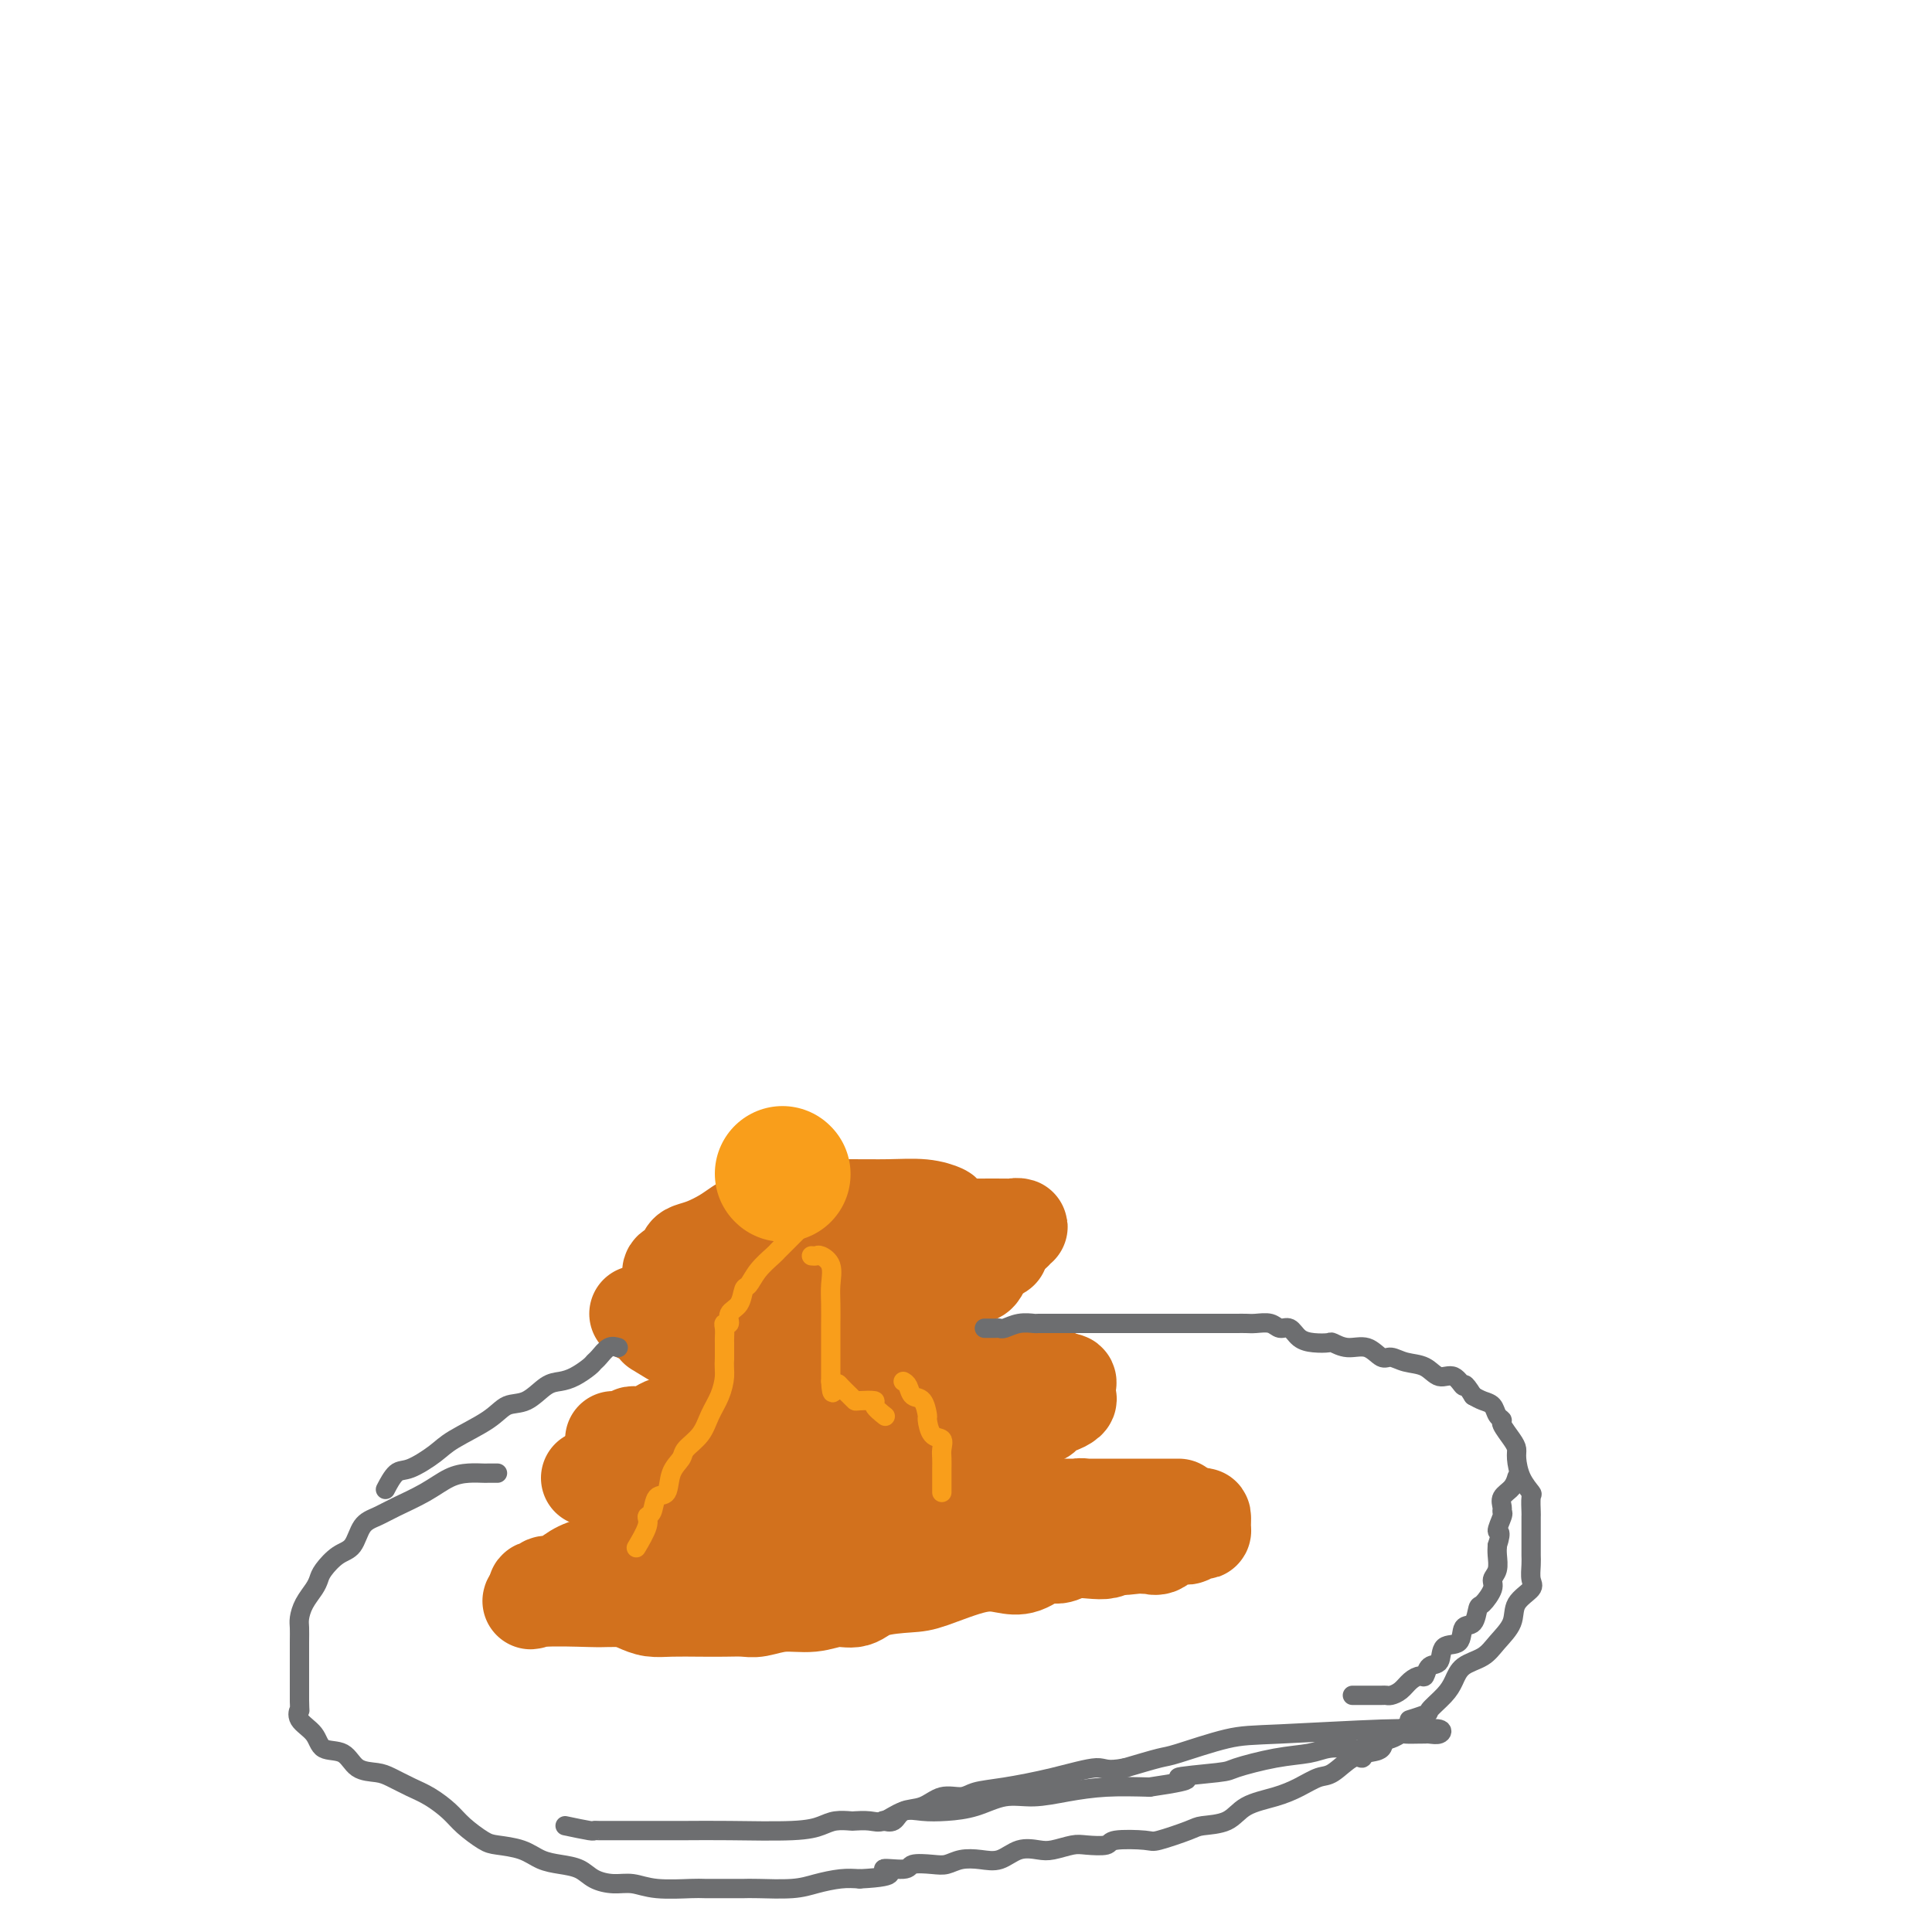 <svg viewBox='0 0 400 400' version='1.1' xmlns='http://www.w3.org/2000/svg' xmlns:xlink='http://www.w3.org/1999/xlink'><g fill='none' stroke='#D2711D' stroke-width='20' stroke-linecap='round' stroke-linejoin='round'><path d='M132,332c0.964,0.422 1.928,0.845 3,1c1.072,0.155 2.253,0.043 4,0c1.747,-0.043 4.062,-0.016 6,0c1.938,0.016 3.501,0.019 5,0c1.499,-0.019 2.935,-0.062 4,0c1.065,0.062 1.758,0.229 3,0c1.242,-0.229 3.031,-0.852 5,-1c1.969,-0.148 4.116,0.181 6,0c1.884,-0.181 3.503,-0.872 5,-1c1.497,-0.128 2.871,0.308 4,0c1.129,-0.308 2.013,-1.361 4,-2c1.987,-0.639 5.076,-0.863 7,-1c1.924,-0.137 2.682,-0.188 5,-1c2.318,-0.812 6.196,-2.385 9,-3c2.804,-0.615 4.535,-0.274 6,0c1.465,0.274 2.664,0.480 4,0c1.336,-0.480 2.809,-1.644 4,-2c1.191,-0.356 2.101,0.098 3,0c0.899,-0.098 1.787,-0.748 3,-1c1.213,-0.252 2.750,-0.106 4,0c1.250,0.106 2.214,0.173 3,0c0.786,-0.173 1.393,-0.587 2,-1'/><path d='M231,320c8.715,-1.701 3.504,-0.454 2,0c-1.504,0.454 0.699,0.114 2,0c1.301,-0.114 1.700,-0.002 2,0c0.300,0.002 0.500,-0.105 1,0c0.500,0.105 1.299,0.421 2,0c0.701,-0.421 1.305,-1.581 2,-2c0.695,-0.419 1.482,-0.098 2,0c0.518,0.098 0.766,-0.028 1,0c0.234,0.028 0.455,0.210 1,0c0.545,-0.210 1.413,-0.812 2,-1c0.587,-0.188 0.894,0.037 1,0c0.106,-0.037 0.011,-0.336 0,-1c-0.011,-0.664 0.060,-1.695 0,-2c-0.060,-0.305 -0.252,0.114 -1,0c-0.748,-0.114 -2.051,-0.763 -4,-1c-1.949,-0.237 -4.543,-0.064 -6,0c-1.457,0.064 -1.778,0.017 -3,0c-1.222,-0.017 -3.346,-0.005 -5,0c-1.654,0.005 -2.837,0.001 -4,0c-1.163,-0.001 -2.306,-0.000 -4,0c-1.694,0.000 -3.939,0.000 -6,0c-2.061,-0.000 -3.940,-0.000 -6,0c-2.060,0.000 -4.303,0.000 -6,0c-1.697,-0.000 -2.849,-0.000 -4,0'/><path d='M200,313c-8.346,-0.153 -4.711,-0.037 -4,0c0.711,0.037 -1.503,-0.006 -4,0c-2.497,0.006 -5.277,0.062 -8,0c-2.723,-0.062 -5.390,-0.242 -8,0c-2.610,0.242 -5.164,0.905 -7,1c-1.836,0.095 -2.955,-0.379 -5,0c-2.045,0.379 -5.016,1.611 -7,2c-1.984,0.389 -2.982,-0.064 -4,0c-1.018,0.064 -2.055,0.646 -4,1c-1.945,0.354 -4.798,0.481 -6,1c-1.202,0.519 -0.754,1.432 -2,2c-1.246,0.568 -4.186,0.793 -6,1c-1.814,0.207 -2.503,0.395 -3,1c-0.497,0.605 -0.804,1.625 -1,2c-0.196,0.375 -0.281,0.104 -1,0c-0.719,-0.104 -2.071,-0.042 -2,0c0.071,0.042 1.566,0.062 3,0c1.434,-0.062 2.807,-0.207 5,0c2.193,0.207 5.206,0.765 10,0c4.794,-0.765 11.369,-2.854 16,-4c4.631,-1.146 7.318,-1.351 10,-2c2.682,-0.649 5.360,-1.743 8,-2c2.640,-0.257 5.244,0.323 7,0c1.756,-0.323 2.665,-1.548 4,-2c1.335,-0.452 3.096,-0.129 5,0c1.904,0.129 3.952,0.065 6,0'/><path d='M202,314c12.083,-1.773 6.291,-1.206 5,-1c-1.291,0.206 1.919,0.051 4,0c2.081,-0.051 3.033,0.000 4,0c0.967,-0.000 1.950,-0.053 3,0c1.050,0.053 2.169,0.210 3,0c0.831,-0.210 1.375,-0.788 2,-1c0.625,-0.212 1.332,-0.057 2,0c0.668,0.057 1.297,0.015 2,0c0.703,-0.015 1.482,-0.004 2,0c0.518,0.004 0.777,0.001 1,0c0.223,-0.001 0.412,-0.000 1,0c0.588,0.000 1.576,0.000 2,0c0.424,-0.000 0.285,-0.000 1,0c0.715,0.000 2.283,0.000 3,0c0.717,-0.000 0.581,-0.000 1,0c0.419,0.000 1.391,0.000 2,0c0.609,-0.000 0.855,-0.000 1,0c0.145,0.000 0.191,0.000 1,0c0.809,-0.000 2.382,-0.000 2,0c-0.382,0.000 -2.718,0.000 -7,0c-4.282,-0.000 -10.509,-0.000 -15,0c-4.491,0.000 -7.245,0.000 -10,0'/><path d='M212,312c-6.676,0.018 -7.367,0.062 -9,0c-1.633,-0.062 -4.209,-0.229 -6,0c-1.791,0.229 -2.798,0.854 -4,1c-1.202,0.146 -2.599,-0.186 -4,0c-1.401,0.186 -2.808,0.890 -5,1c-2.192,0.110 -5.171,-0.375 -8,0c-2.829,0.375 -5.510,1.610 -8,2c-2.490,0.390 -4.790,-0.064 -7,0c-2.210,0.064 -4.329,0.646 -6,1c-1.671,0.354 -2.894,0.481 -5,1c-2.106,0.519 -5.094,1.431 -7,2c-1.906,0.569 -2.730,0.796 -4,1c-1.270,0.204 -2.987,0.387 -5,1c-2.013,0.613 -4.321,1.657 -6,2c-1.679,0.343 -2.730,-0.014 -4,0c-1.270,0.014 -2.760,0.400 -4,1c-1.240,0.600 -2.231,1.413 -3,2c-0.769,0.587 -1.317,0.947 -2,1c-0.683,0.053 -1.503,-0.202 -2,0c-0.497,0.202 -0.672,0.862 -1,1c-0.328,0.138 -0.808,-0.246 -1,0c-0.192,0.246 -0.096,1.123 0,2'/><path d='M111,331c-1.729,0.928 -1.552,0.249 1,0c2.552,-0.249 7.478,-0.067 10,0c2.522,0.067 2.641,0.018 4,0c1.359,-0.018 3.960,-0.005 5,0c1.040,0.005 0.520,0.003 0,0'/><path d='M122,306c0.567,0.001 1.135,0.001 2,0c0.865,-0.001 2.028,-0.004 4,0c1.972,0.004 4.752,0.016 6,0c1.248,-0.016 0.963,-0.061 2,0c1.037,0.061 3.397,0.229 5,0c1.603,-0.229 2.449,-0.853 4,-1c1.551,-0.147 3.807,0.185 6,0c2.193,-0.185 4.322,-0.886 6,-1c1.678,-0.114 2.903,0.359 5,0c2.097,-0.359 5.064,-1.550 7,-2c1.936,-0.450 2.840,-0.160 4,0c1.160,0.160 2.574,0.188 4,0c1.426,-0.188 2.862,-0.594 4,-1c1.138,-0.406 1.976,-0.812 3,-1c1.024,-0.188 2.233,-0.159 3,0c0.767,0.159 1.094,0.449 2,0c0.906,-0.449 2.393,-1.638 3,-2c0.607,-0.362 0.333,0.101 1,0c0.667,-0.101 2.274,-0.767 3,-1c0.726,-0.233 0.570,-0.035 1,0c0.430,0.035 1.445,-0.094 2,0c0.555,0.094 0.649,0.410 1,0c0.351,-0.410 0.957,-1.546 2,-2c1.043,-0.454 2.521,-0.227 4,0'/><path d='M206,295c7.289,-1.332 3.510,-0.161 2,0c-1.510,0.161 -0.751,-0.688 0,-1c0.751,-0.312 1.493,-0.087 2,0c0.507,0.087 0.780,0.037 1,0c0.220,-0.037 0.386,-0.060 1,0c0.614,0.060 1.674,0.205 2,0c0.326,-0.205 -0.083,-0.758 0,-1c0.083,-0.242 0.657,-0.173 1,0c0.343,0.173 0.456,0.451 1,0c0.544,-0.451 1.518,-1.630 2,-2c0.482,-0.370 0.470,0.069 1,0c0.530,-0.069 1.601,-0.646 2,-1c0.399,-0.354 0.128,-0.487 0,-1c-0.128,-0.513 -0.111,-1.407 0,-2c0.111,-0.593 0.318,-0.884 0,-1c-0.318,-0.116 -1.159,-0.058 -2,0'/><path d='M219,286c-0.413,-0.845 -0.444,-0.959 -1,-1c-0.556,-0.041 -1.637,-0.011 -3,0c-1.363,0.011 -3.008,0.002 -5,0c-1.992,-0.002 -4.333,0.003 -6,0c-1.667,-0.003 -2.662,-0.013 -4,0c-1.338,0.013 -3.019,0.050 -5,0c-1.981,-0.050 -4.261,-0.186 -6,0c-1.739,0.186 -2.937,0.693 -5,1c-2.063,0.307 -4.990,0.412 -7,1c-2.010,0.588 -3.103,1.658 -4,2c-0.897,0.342 -1.597,-0.046 -3,0c-1.403,0.046 -3.509,0.524 -5,1c-1.491,0.476 -2.367,0.949 -4,1c-1.633,0.051 -4.022,-0.322 -6,0c-1.978,0.322 -3.543,1.338 -5,2c-1.457,0.662 -2.805,0.970 -4,1c-1.195,0.030 -2.236,-0.217 -3,0c-0.764,0.217 -1.250,0.899 -2,1c-0.750,0.101 -1.762,-0.379 -3,0c-1.238,0.379 -2.700,1.618 -4,2c-1.300,0.382 -2.438,-0.094 -3,0c-0.562,0.094 -0.546,0.758 -1,1c-0.454,0.242 -1.376,0.062 -2,0c-0.624,-0.062 -0.951,-0.006 -1,0c-0.049,0.006 0.179,-0.037 1,0c0.821,0.037 2.235,0.153 4,0c1.765,-0.153 3.883,-0.577 6,-1'/><path d='M138,297c2.398,-0.592 3.394,-1.572 5,-2c1.606,-0.428 3.824,-0.304 7,-1c3.176,-0.696 7.312,-2.211 10,-3c2.688,-0.789 3.929,-0.852 6,-1c2.071,-0.148 4.973,-0.379 7,-1c2.027,-0.621 3.179,-1.630 5,-2c1.821,-0.370 4.311,-0.099 6,0c1.689,0.099 2.576,0.027 4,0c1.424,-0.027 3.383,-0.007 5,0c1.617,0.007 2.892,0.002 4,0c1.108,-0.002 2.050,-0.001 3,0c0.950,0.001 1.907,0.000 3,0c1.093,-0.000 2.320,-0.000 3,0c0.680,0.000 0.811,0.000 1,0c0.189,-0.000 0.436,-0.000 1,0c0.564,0.000 1.445,0.000 2,0c0.555,-0.000 0.783,-0.002 1,0c0.217,0.002 0.423,0.006 1,0c0.577,-0.006 1.526,-0.022 2,0c0.474,0.022 0.474,0.083 1,0c0.526,-0.083 1.579,-0.309 1,0c-0.579,0.309 -2.789,1.155 -5,2'/><path d='M211,289c-2.782,0.519 -8.238,0.817 -11,1c-2.762,0.183 -2.831,0.253 -5,1c-2.169,0.747 -6.439,2.172 -10,3c-3.561,0.828 -6.411,1.059 -8,1c-1.589,-0.059 -1.915,-0.408 -3,0c-1.085,0.408 -2.930,1.573 -4,2c-1.070,0.427 -1.365,0.115 -2,0c-0.635,-0.115 -1.610,-0.033 -2,0c-0.390,0.033 -0.195,0.016 0,0'/><path d='M132,272c0.875,-0.000 1.750,-0.000 3,0c1.250,0.000 2.875,0.001 4,0c1.125,-0.001 1.750,-0.003 3,0c1.250,0.003 3.126,0.013 5,0c1.874,-0.013 3.747,-0.048 6,0c2.253,0.048 4.888,0.181 7,0c2.112,-0.181 3.702,-0.675 5,-1c1.298,-0.325 2.304,-0.481 3,-1c0.696,-0.519 1.081,-1.401 2,-2c0.919,-0.599 2.371,-0.916 3,-1c0.629,-0.084 0.433,0.066 1,0c0.567,-0.066 1.896,-0.348 3,-1c1.104,-0.652 1.984,-1.675 3,-2c1.016,-0.325 2.169,0.049 3,0c0.831,-0.049 1.339,-0.521 2,-1c0.661,-0.479 1.473,-0.964 2,-1c0.527,-0.036 0.768,0.379 1,0c0.232,-0.379 0.457,-1.552 1,-2c0.543,-0.448 1.406,-0.173 2,0c0.594,0.173 0.919,0.242 1,0c0.081,-0.242 -0.081,-0.797 0,-1c0.081,-0.203 0.407,-0.055 1,0c0.593,0.055 1.455,0.016 2,0c0.545,-0.016 0.772,-0.008 1,0'/><path d='M196,259c4.948,-2.116 1.820,-1.404 1,-1c-0.820,0.404 0.670,0.502 2,0c1.330,-0.502 2.502,-1.603 3,-2c0.498,-0.397 0.324,-0.091 1,0c0.676,0.091 2.204,-0.032 3,0c0.796,0.032 0.861,0.219 1,0c0.139,-0.219 0.354,-0.843 1,-1c0.646,-0.157 1.725,0.154 2,0c0.275,-0.154 -0.254,-0.774 0,-1c0.254,-0.226 1.289,-0.057 1,0c-0.289,0.057 -1.904,0.003 -5,0c-3.096,-0.003 -7.674,0.045 -13,0c-5.326,-0.045 -11.401,-0.185 -15,0c-3.599,0.185 -4.723,0.693 -6,1c-1.277,0.307 -2.707,0.412 -4,1c-1.293,0.588 -2.448,1.658 -3,2c-0.552,0.342 -0.499,-0.046 -1,0c-0.501,0.046 -1.556,0.524 -2,1c-0.444,0.476 -0.277,0.950 -1,1c-0.723,0.050 -2.334,-0.324 -3,0c-0.666,0.324 -0.386,1.347 -1,2c-0.614,0.653 -2.123,0.935 -3,1c-0.877,0.065 -1.122,-0.086 -1,0c0.122,0.086 0.610,0.408 0,1c-0.610,0.592 -2.317,1.455 -3,2c-0.683,0.545 -0.341,0.773 0,1'/><path d='M150,267c-3.711,1.856 -1.988,0.497 -1,0c0.988,-0.497 1.242,-0.133 2,0c0.758,0.133 2.020,0.034 4,0c1.980,-0.034 4.679,-0.003 7,0c2.321,0.003 4.266,-0.023 6,0c1.734,0.023 3.257,0.095 5,0c1.743,-0.095 3.705,-0.355 5,-1c1.295,-0.645 1.923,-1.673 3,-2c1.077,-0.327 2.605,0.048 4,0c1.395,-0.048 2.658,-0.520 4,-1c1.342,-0.480 2.762,-0.970 4,-1c1.238,-0.030 2.295,0.398 4,0c1.705,-0.398 4.059,-1.623 5,-2c0.941,-0.377 0.471,0.095 1,0c0.529,-0.095 2.058,-0.758 3,-1c0.942,-0.242 1.296,-0.063 1,0c-0.296,0.063 -1.242,0.011 -3,0c-1.758,-0.011 -4.327,0.018 -8,0c-3.673,-0.018 -8.450,-0.082 -12,0c-3.550,0.082 -5.871,0.309 -8,1c-2.129,0.691 -4.064,1.845 -6,3'/><path d='M170,263c-6.477,0.735 -4.668,0.573 -4,1c0.668,0.427 0.196,1.441 -1,2c-1.196,0.559 -3.114,0.661 -4,1c-0.886,0.339 -0.738,0.914 -1,1c-0.262,0.086 -0.934,-0.316 -2,0c-1.066,0.316 -2.527,1.352 -3,2c-0.473,0.648 0.042,0.910 0,1c-0.042,0.090 -0.640,0.010 -1,0c-0.360,-0.010 -0.481,0.050 -1,0c-0.519,-0.050 -1.435,-0.210 -2,0c-0.565,0.210 -0.780,0.788 -1,1c-0.220,0.212 -0.445,0.057 -1,0c-0.555,-0.057 -1.442,-0.015 -2,0c-0.558,0.015 -0.789,0.004 -1,0c-0.211,-0.004 -0.403,-0.001 -1,0c-0.597,0.001 -1.599,0.000 -2,0c-0.401,-0.000 -0.200,-0.000 0,0'/><path d='M143,262c2.413,2.536 4.826,5.072 6,6c1.174,0.928 1.110,0.249 2,0c0.890,-0.249 2.732,-0.067 4,0c1.268,0.067 1.960,0.018 3,0c1.040,-0.018 2.429,-0.005 3,0c0.571,0.005 0.325,0.003 1,0c0.675,-0.003 2.273,-0.005 3,0c0.727,0.005 0.584,0.018 1,0c0.416,-0.018 1.391,-0.068 2,0c0.609,0.068 0.854,0.254 1,0c0.146,-0.254 0.194,-0.948 1,-1c0.806,-0.052 2.369,0.538 3,0c0.631,-0.538 0.330,-2.203 1,-3c0.670,-0.797 2.310,-0.724 3,-1c0.690,-0.276 0.429,-0.899 1,-1c0.571,-0.101 1.973,0.320 3,0c1.027,-0.320 1.679,-1.382 2,-2c0.321,-0.618 0.310,-0.793 1,-1c0.690,-0.207 2.082,-0.448 3,-1c0.918,-0.552 1.362,-1.416 2,-2c0.638,-0.584 1.470,-0.889 2,-1c0.530,-0.111 0.758,-0.030 1,0c0.242,0.030 0.498,0.009 1,0c0.502,-0.009 1.251,-0.004 2,0'/><path d='M195,255c4.188,-2.128 1.159,-0.948 0,-1c-1.159,-0.052 -0.446,-1.334 0,-2c0.446,-0.666 0.626,-0.714 0,-1c-0.626,-0.286 -2.057,-0.810 -4,-1c-1.943,-0.190 -4.396,-0.045 -7,0c-2.604,0.045 -5.358,-0.010 -8,0c-2.642,0.010 -5.171,0.085 -7,0c-1.829,-0.085 -2.958,-0.332 -5,0c-2.042,0.332 -4.999,1.241 -7,2c-2.001,0.759 -3.047,1.368 -4,2c-0.953,0.632 -1.812,1.286 -3,2c-1.188,0.714 -2.704,1.486 -4,2c-1.296,0.514 -2.372,0.768 -3,1c-0.628,0.232 -0.809,0.441 -1,1c-0.191,0.559 -0.391,1.470 -1,2c-0.609,0.530 -1.625,0.681 -2,1c-0.375,0.319 -0.107,0.805 0,1c0.107,0.195 0.054,0.097 0,0'/><path d='M136,275c2.085,1.268 4.171,2.536 5,3c0.829,0.464 0.402,0.124 1,0c0.598,-0.124 2.221,-0.033 4,0c1.779,0.033 3.712,0.009 5,0c1.288,-0.009 1.929,-0.002 3,0c1.071,0.002 2.570,-0.002 4,0c1.430,0.002 2.789,0.010 4,0c1.211,-0.010 2.272,-0.037 4,0c1.728,0.037 4.121,0.137 6,0c1.879,-0.137 3.243,-0.513 4,-1c0.757,-0.487 0.907,-1.086 2,-2c1.093,-0.914 3.127,-2.141 5,-3c1.873,-0.859 3.583,-1.348 5,-2c1.417,-0.652 2.540,-1.466 4,-2c1.460,-0.534 3.256,-0.787 4,-1c0.744,-0.213 0.434,-0.387 1,-1c0.566,-0.613 2.007,-1.667 3,-2c0.993,-0.333 1.540,0.054 2,0c0.460,-0.054 0.835,-0.551 1,-1c0.165,-0.449 0.121,-0.852 0,-1c-0.121,-0.148 -0.320,-0.042 -1,0c-0.680,0.042 -1.840,0.021 -3,0'/><path d='M199,262c-2.081,-0.150 -5.285,-0.024 -8,0c-2.715,0.024 -4.941,-0.054 -8,0c-3.059,0.054 -6.951,0.241 -10,1c-3.049,0.759 -5.256,2.092 -7,3c-1.744,0.908 -3.024,1.392 -5,2c-1.976,0.608 -4.649,1.340 -6,2c-1.351,0.660 -1.381,1.249 -2,2c-0.619,0.751 -1.826,1.665 -3,2c-1.174,0.335 -2.316,0.090 -3,0c-0.684,-0.090 -0.910,-0.026 -1,0c-0.090,0.026 -0.045,0.013 0,0'/></g>
<g fill='none' stroke='#F99E1B' stroke-width='28' stroke-linecap='round' stroke-linejoin='round'><path d='M162,243c0.000,0.000 0.100,0.100 0.1,0.1'/></g>
<g fill='none' stroke='#F99E1B' stroke-width='4' stroke-linecap='round' stroke-linejoin='round'><path d='M165,255c-0.224,0.223 -0.448,0.446 -1,1c-0.552,0.554 -1.433,1.438 -2,2c-0.567,0.562 -0.821,0.803 -1,1c-0.179,0.197 -0.284,0.350 -1,1c-0.716,0.650 -2.042,1.798 -3,3c-0.958,1.202 -1.548,2.459 -2,3c-0.452,0.541 -0.766,0.365 -1,1c-0.234,0.635 -0.388,2.081 -1,3c-0.612,0.919 -1.681,1.311 -2,2c-0.319,0.689 0.111,1.676 0,2c-0.111,0.324 -0.762,-0.016 -1,0c-0.238,0.016 -0.064,0.388 0,1c0.064,0.612 0.017,1.463 0,2c-0.017,0.537 -0.005,0.760 0,1c0.005,0.240 0.001,0.497 0,1c-0.001,0.503 -0.001,1.251 0,2'/><path d='M150,281c-0.121,2.106 0.076,2.872 0,4c-0.076,1.128 -0.425,2.619 -1,4c-0.575,1.381 -1.377,2.650 -2,4c-0.623,1.350 -1.069,2.779 -2,4c-0.931,1.221 -2.347,2.233 -3,3c-0.653,0.767 -0.542,1.288 -1,2c-0.458,0.712 -1.486,1.616 -2,3c-0.514,1.384 -0.514,3.250 -1,4c-0.486,0.750 -1.458,0.384 -2,1c-0.542,0.616 -0.653,2.215 -1,3c-0.347,0.785 -0.928,0.757 -1,1c-0.072,0.243 0.365,0.758 0,2c-0.365,1.242 -1.533,3.212 -2,4c-0.467,0.788 -0.234,0.394 0,0'/><path d='M168,260c0.370,0.035 0.740,0.069 1,0c0.260,-0.069 0.409,-0.242 1,0c0.591,0.242 1.622,0.898 2,2c0.378,1.102 0.101,2.648 0,4c-0.101,1.352 -0.027,2.509 0,4c0.027,1.491 0.007,3.317 0,4c-0.007,0.683 -0.002,0.223 0,1c0.002,0.777 0.001,2.789 0,4c-0.001,1.211 -0.000,1.620 0,2c0.000,0.380 0.000,0.731 0,1c-0.000,0.269 -0.000,0.457 0,1c0.000,0.543 0.000,1.441 0,2c-0.000,0.559 -0.000,0.780 0,1'/><path d='M172,286c0.194,3.968 0.680,1.886 1,1c0.320,-0.886 0.476,-0.578 1,0c0.524,0.578 1.417,1.425 2,2c0.583,0.575 0.857,0.880 1,1c0.143,0.120 0.154,0.057 1,0c0.846,-0.057 2.526,-0.108 3,0c0.474,0.108 -0.257,0.375 0,1c0.257,0.625 1.502,1.607 2,2c0.498,0.393 0.249,0.196 0,0'/><path d='M187,286c0.362,0.203 0.723,0.405 1,1c0.277,0.595 0.468,1.582 1,2c0.532,0.418 1.404,0.268 2,1c0.596,0.732 0.916,2.346 1,3c0.084,0.654 -0.069,0.349 0,1c0.069,0.651 0.358,2.259 1,3c0.642,0.741 1.636,0.616 2,1c0.364,0.384 0.098,1.276 0,2c-0.098,0.724 -0.026,1.280 0,2c0.026,0.720 0.007,1.605 0,2c-0.007,0.395 -0.002,0.302 0,1c0.002,0.698 0.001,2.188 0,3c-0.001,0.812 -0.000,0.946 0,1c0.000,0.054 0.000,0.027 0,0'/></g>
<g fill='none' stroke='#6D6E70' stroke-width='4' stroke-linecap='round' stroke-linejoin='round'><path d='M103,305c-0.798,-0.003 -1.597,-0.006 -2,0c-0.403,0.006 -0.411,0.022 -1,0c-0.589,-0.022 -1.760,-0.080 -3,0c-1.240,0.080 -2.549,0.298 -4,1c-1.451,0.702 -3.045,1.886 -5,3c-1.955,1.114 -4.269,2.156 -6,3c-1.731,0.844 -2.877,1.490 -4,2c-1.123,0.510 -2.223,0.885 -3,2c-0.777,1.115 -1.229,2.969 -2,4c-0.771,1.031 -1.859,1.237 -3,2c-1.141,0.763 -2.334,2.081 -3,3c-0.666,0.919 -0.805,1.439 -1,2c-0.195,0.561 -0.444,1.163 -1,2c-0.556,0.837 -1.417,1.910 -2,3c-0.583,1.090 -0.888,2.199 -1,3c-0.112,0.801 -0.030,1.295 0,2c0.030,0.705 0.008,1.621 0,3c-0.008,1.379 -0.002,3.220 0,4c0.002,0.780 0.001,0.498 0,1c-0.001,0.502 -0.000,1.789 0,3c0.000,1.211 0.000,2.346 0,3c-0.000,0.654 -0.000,0.827 0,1'/><path d='M62,352c0.044,2.998 0.154,1.991 0,2c-0.154,0.009 -0.573,1.032 0,2c0.573,0.968 2.138,1.881 3,3c0.862,1.119 1.020,2.446 2,3c0.980,0.554 2.782,0.337 4,1c1.218,0.663 1.851,2.207 3,3c1.149,0.793 2.815,0.834 4,1c1.185,0.166 1.891,0.456 3,1c1.109,0.544 2.622,1.344 4,2c1.378,0.656 2.621,1.170 4,2c1.379,0.830 2.893,1.976 4,3c1.107,1.024 1.807,1.927 3,3c1.193,1.073 2.877,2.315 4,3c1.123,0.685 1.683,0.813 3,1c1.317,0.187 3.391,0.435 5,1c1.609,0.565 2.755,1.448 4,2c1.245,0.552 2.590,0.774 4,1c1.410,0.226 2.884,0.457 4,1c1.116,0.543 1.875,1.399 3,2c1.125,0.601 2.616,0.946 4,1c1.384,0.054 2.660,-0.182 4,0c1.340,0.182 2.743,0.781 5,1c2.257,0.219 5.366,0.059 7,0c1.634,-0.059 1.791,-0.015 3,0c1.209,0.015 3.470,0.001 5,0c1.530,-0.001 2.331,0.010 3,0c0.669,-0.010 1.207,-0.041 3,0c1.793,0.041 4.841,0.155 7,0c2.159,-0.155 3.427,-0.580 5,-1c1.573,-0.420 3.449,-0.834 5,-1c1.551,-0.166 2.775,-0.083 4,0'/><path d='M178,389c9.416,-0.469 5.457,-1.641 5,-2c-0.457,-0.359 2.590,0.096 4,0c1.410,-0.096 1.185,-0.744 2,-1c0.815,-0.256 2.672,-0.119 4,0c1.328,0.119 2.129,0.221 3,0c0.871,-0.221 1.812,-0.763 3,-1c1.188,-0.237 2.624,-0.168 4,0c1.376,0.168 2.693,0.433 4,0c1.307,-0.433 2.602,-1.566 4,-2c1.398,-0.434 2.897,-0.168 4,0c1.103,0.168 1.810,0.237 3,0c1.190,-0.237 2.862,-0.782 4,-1c1.138,-0.218 1.743,-0.109 3,0c1.257,0.109 3.167,0.219 4,0c0.833,-0.219 0.591,-0.766 2,-1c1.409,-0.234 4.471,-0.155 6,0c1.529,0.155 1.526,0.386 3,0c1.474,-0.386 4.424,-1.388 6,-2c1.576,-0.612 1.779,-0.835 3,-1c1.221,-0.165 3.461,-0.272 5,-1c1.539,-0.728 2.378,-2.077 4,-3c1.622,-0.923 4.027,-1.422 6,-2c1.973,-0.578 3.513,-1.236 5,-2c1.487,-0.764 2.921,-1.634 4,-2c1.079,-0.366 1.803,-0.229 3,-1c1.197,-0.771 2.869,-2.452 4,-3c1.131,-0.548 1.723,0.035 2,0c0.277,-0.035 0.239,-0.690 1,-1c0.761,-0.310 2.320,-0.276 3,-1c0.680,-0.724 0.480,-2.207 1,-3c0.520,-0.793 1.760,-0.897 3,-1'/><path d='M290,358c8.011,-3.956 3.039,-2.347 2,-2c-1.039,0.347 1.855,-0.568 3,-1c1.145,-0.432 0.540,-0.380 1,-1c0.460,-0.620 1.984,-1.911 3,-3c1.016,-1.089 1.523,-1.974 2,-3c0.477,-1.026 0.923,-2.193 2,-3c1.077,-0.807 2.783,-1.256 4,-2c1.217,-0.744 1.944,-1.784 3,-3c1.056,-1.216 2.441,-2.609 3,-4c0.559,-1.391 0.293,-2.782 1,-4c0.707,-1.218 2.385,-2.264 3,-3c0.615,-0.736 0.165,-1.161 0,-2c-0.165,-0.839 -0.044,-2.093 0,-3c0.044,-0.907 0.012,-1.466 0,-2c-0.012,-0.534 -0.003,-1.044 0,-2c0.003,-0.956 0.000,-2.358 0,-3c-0.000,-0.642 0.002,-0.524 0,-1c-0.002,-0.476 -0.007,-1.547 0,-2c0.007,-0.453 0.026,-0.289 0,-1c-0.026,-0.711 -0.098,-2.298 0,-3c0.098,-0.702 0.364,-0.518 0,-1c-0.364,-0.482 -1.359,-1.628 -2,-3c-0.641,-1.372 -0.927,-2.970 -1,-4c-0.073,-1.030 0.068,-1.493 0,-2c-0.068,-0.507 -0.346,-1.057 -1,-2c-0.654,-0.943 -1.684,-2.280 -2,-3c-0.316,-0.720 0.081,-0.823 0,-1c-0.081,-0.177 -0.640,-0.429 -1,-1c-0.360,-0.571 -0.520,-1.461 -1,-2c-0.480,-0.539 -1.280,-0.725 -2,-1c-0.720,-0.275 -1.360,-0.637 -2,-1'/><path d='M305,289c-2.228,-3.572 -1.797,-2.003 -2,-2c-0.203,0.003 -1.041,-1.559 -2,-2c-0.959,-0.441 -2.038,0.238 -3,0c-0.962,-0.238 -1.807,-1.392 -3,-2c-1.193,-0.608 -2.734,-0.670 -4,-1c-1.266,-0.330 -2.255,-0.929 -3,-1c-0.745,-0.071 -1.245,0.387 -2,0c-0.755,-0.387 -1.766,-1.620 -3,-2c-1.234,-0.380 -2.690,0.093 -4,0c-1.310,-0.093 -2.472,-0.751 -3,-1c-0.528,-0.249 -0.421,-0.090 -1,0c-0.579,0.090 -1.845,0.111 -3,0c-1.155,-0.111 -2.200,-0.356 -3,-1c-0.800,-0.644 -1.355,-1.689 -2,-2c-0.645,-0.311 -1.380,0.113 -2,0c-0.620,-0.113 -1.125,-0.762 -2,-1c-0.875,-0.238 -2.121,-0.064 -3,0c-0.879,0.064 -1.393,0.017 -2,0c-0.607,-0.017 -1.307,-0.005 -2,0c-0.693,0.005 -1.377,0.001 -2,0c-0.623,-0.001 -1.183,-0.000 -2,0c-0.817,0.000 -1.891,0.000 -3,0c-1.109,-0.000 -2.254,-0.000 -3,0c-0.746,0.000 -1.094,0.000 -2,0c-0.906,-0.000 -2.369,-0.000 -3,0c-0.631,0.000 -0.431,0.000 -1,0c-0.569,-0.000 -1.907,-0.000 -3,0c-1.093,0.000 -1.943,0.000 -3,0c-1.057,-0.000 -2.323,-0.000 -3,0c-0.677,0.000 -0.765,0.000 -1,0c-0.235,-0.000 -0.618,-0.000 -1,0'/><path d='M229,274c-6.032,-0.000 -4.110,-0.000 -4,0c0.110,0.000 -1.590,0.000 -3,0c-1.410,-0.000 -2.530,-0.001 -3,0c-0.470,0.001 -0.290,0.004 -1,0c-0.710,-0.004 -2.309,-0.015 -3,0c-0.691,0.015 -0.474,0.057 -1,0c-0.526,-0.057 -1.794,-0.211 -3,0c-1.206,0.211 -2.348,0.789 -3,1c-0.652,0.211 -0.814,0.057 -1,0c-0.186,-0.057 -0.396,-0.015 -1,0c-0.604,0.015 -1.601,0.004 -2,0c-0.399,-0.004 -0.199,-0.002 0,0'/><path d='M128,279c-0.646,-0.200 -1.292,-0.401 -2,0c-0.708,0.401 -1.477,1.403 -2,2c-0.523,0.597 -0.800,0.788 -1,1c-0.200,0.212 -0.324,0.446 -1,1c-0.676,0.554 -1.903,1.428 -3,2c-1.097,0.572 -2.064,0.841 -3,1c-0.936,0.159 -1.840,0.209 -3,1c-1.160,0.791 -2.577,2.322 -4,3c-1.423,0.678 -2.853,0.504 -4,1c-1.147,0.496 -2.012,1.661 -4,3c-1.988,1.339 -5.101,2.853 -7,4c-1.899,1.147 -2.586,1.926 -4,3c-1.414,1.074 -3.554,2.443 -5,3c-1.446,0.557 -2.197,0.304 -3,1c-0.803,0.696 -1.658,2.342 -2,3c-0.342,0.658 -0.171,0.329 0,0'/><path d='M117,378c2.011,0.423 4.022,0.845 5,1c0.978,0.155 0.922,0.041 1,0c0.078,-0.041 0.290,-0.011 1,0c0.710,0.011 1.918,0.003 3,0c1.082,-0.003 2.039,0.000 3,0c0.961,-0.000 1.927,-0.003 4,0c2.073,0.003 5.254,0.011 8,0c2.746,-0.011 5.058,-0.041 9,0c3.942,0.041 9.513,0.155 13,0c3.487,-0.155 4.891,-0.578 6,-1c1.109,-0.422 1.923,-0.843 3,-1c1.077,-0.157 2.416,-0.050 3,0c0.584,0.050 0.413,0.041 1,0c0.587,-0.041 1.933,-0.116 3,0c1.067,0.116 1.855,0.422 3,0c1.145,-0.422 2.647,-1.571 4,-2c1.353,-0.429 2.558,-0.139 4,0c1.442,0.139 3.121,0.125 5,0c1.879,-0.125 3.959,-0.363 6,-1c2.041,-0.637 4.044,-1.673 6,-2c1.956,-0.327 3.864,0.057 6,0c2.136,-0.057 4.498,-0.554 7,-1c2.502,-0.446 5.143,-0.842 8,-1c2.857,-0.158 5.928,-0.079 9,0'/><path d='M238,370c12.359,-1.793 6.255,-1.776 6,-2c-0.255,-0.224 5.337,-0.691 8,-1c2.663,-0.309 2.397,-0.462 4,-1c1.603,-0.538 5.077,-1.463 8,-2c2.923,-0.537 5.297,-0.687 7,-1c1.703,-0.313 2.735,-0.788 4,-1c1.265,-0.212 2.761,-0.161 4,0c1.239,0.161 2.220,0.432 3,0c0.780,-0.432 1.359,-1.566 2,-2c0.641,-0.434 1.345,-0.169 2,0c0.655,0.169 1.261,0.241 2,0c0.739,-0.241 1.612,-0.797 2,-1c0.388,-0.203 0.293,-0.053 1,0c0.707,0.053 2.217,0.010 3,0c0.783,-0.010 0.839,0.012 1,0c0.161,-0.012 0.428,-0.057 1,0c0.572,0.057 1.449,0.215 2,0c0.551,-0.215 0.775,-0.803 0,-1c-0.775,-0.197 -2.551,-0.004 -4,0c-1.449,0.004 -2.573,-0.183 -8,0c-5.427,0.183 -15.159,0.734 -21,1c-5.841,0.266 -7.793,0.247 -11,1c-3.207,0.753 -7.671,2.280 -10,3c-2.329,0.720 -2.523,0.634 -4,1c-1.477,0.366 -4.239,1.183 -7,2'/><path d='M233,366c-4.200,0.836 -4.202,-0.073 -6,0c-1.798,0.073 -5.394,1.128 -9,2c-3.606,0.872 -7.223,1.561 -10,2c-2.777,0.439 -4.716,0.627 -6,1c-1.284,0.373 -1.915,0.931 -3,1c-1.085,0.069 -2.624,-0.349 -4,0c-1.376,0.349 -2.590,1.467 -4,2c-1.410,0.533 -3.017,0.483 -4,1c-0.983,0.517 -1.342,1.601 -2,2c-0.658,0.399 -1.617,0.114 -2,0c-0.383,-0.114 -0.192,-0.057 0,0'/><path d='M280,351c1.209,0.000 2.417,0.001 3,0c0.583,-0.001 0.540,-0.002 1,0c0.460,0.002 1.421,0.008 2,0c0.579,-0.008 0.775,-0.031 1,0c0.225,0.031 0.480,0.115 1,0c0.520,-0.115 1.304,-0.431 2,-1c0.696,-0.569 1.304,-1.393 2,-2c0.696,-0.607 1.480,-0.997 2,-1c0.520,-0.003 0.777,0.380 1,0c0.223,-0.380 0.412,-1.525 1,-2c0.588,-0.475 1.576,-0.282 2,-1c0.424,-0.718 0.285,-2.347 1,-3c0.715,-0.653 2.284,-0.330 3,-1c0.716,-0.670 0.578,-2.333 1,-3c0.422,-0.667 1.404,-0.339 2,-1c0.596,-0.661 0.804,-2.312 1,-3c0.196,-0.688 0.378,-0.415 1,-1c0.622,-0.585 1.683,-2.030 2,-3c0.317,-0.970 -0.111,-1.466 0,-2c0.111,-0.534 0.761,-1.105 1,-2c0.239,-0.895 0.068,-2.113 0,-3c-0.068,-0.887 -0.034,-1.444 0,-2'/><path d='M310,320c1.176,-3.605 0.117,-2.618 0,-3c-0.117,-0.382 0.707,-2.132 1,-3c0.293,-0.868 0.054,-0.853 0,-1c-0.054,-0.147 0.077,-0.457 0,-1c-0.077,-0.543 -0.361,-1.321 0,-2c0.361,-0.679 1.366,-1.260 2,-2c0.634,-0.740 0.895,-1.640 1,-2c0.105,-0.360 0.052,-0.180 0,0'/></g>
</svg>
